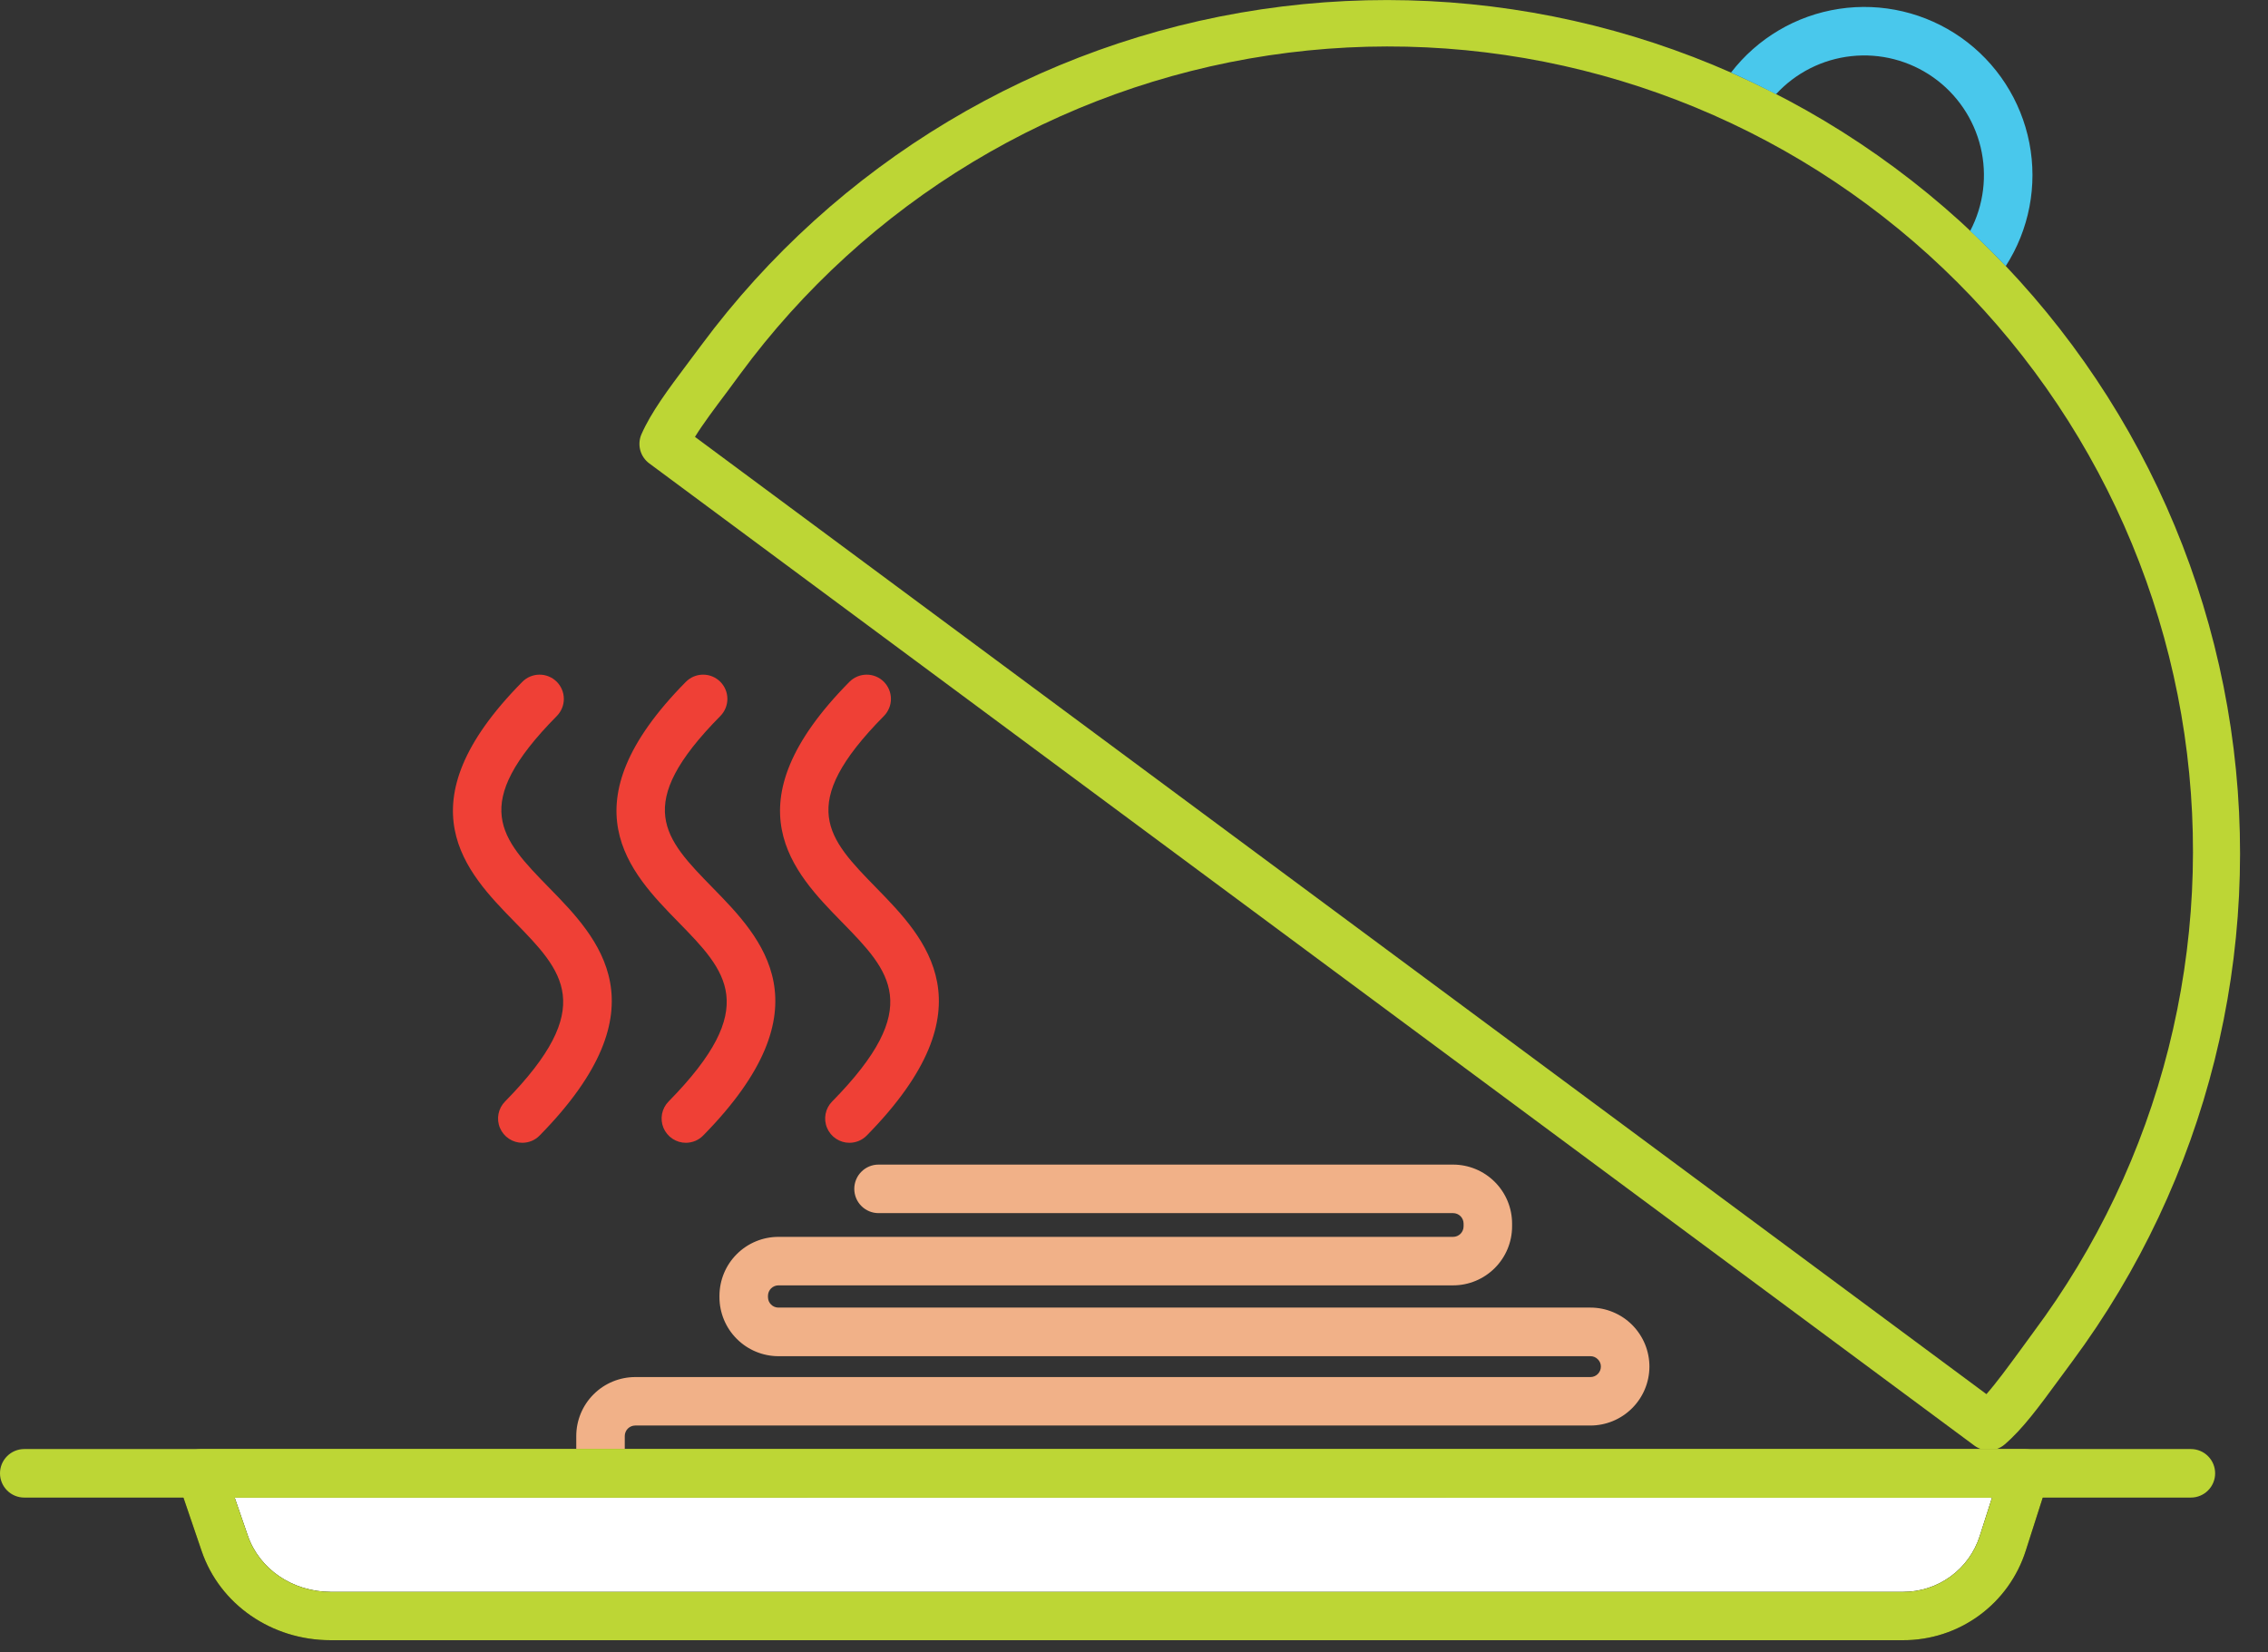 <svg width="81" height="59" viewBox="0 0 81 59" fill="none" xmlns="http://www.w3.org/2000/svg">
<rect x="0" y="0" width="81" height="59" fill="#333333" stroke="none"/>
<path d="M21.447 53.159C21.217 53.159 20.997 53.068 20.834 52.905C20.672 52.743 20.581 52.522 20.581 52.292V51.288C20.581 50.73 20.803 50.194 21.198 49.799C21.592 49.404 22.128 49.182 22.686 49.181H56.801C56.9 49.181 56.995 49.142 57.064 49.072C57.134 49.003 57.174 48.908 57.174 48.81C57.175 48.761 57.166 48.712 57.147 48.667C57.128 48.621 57.1 48.58 57.065 48.546C57.031 48.511 56.99 48.483 56.945 48.464C56.899 48.445 56.85 48.435 56.801 48.436H27.802C27.243 48.435 26.708 48.212 26.313 47.817C25.918 47.422 25.695 46.886 25.695 46.327V46.279C25.696 45.721 25.918 45.185 26.313 44.791C26.708 44.396 27.244 44.174 27.802 44.174H51.897C51.996 44.174 52.091 44.134 52.161 44.064C52.231 43.994 52.271 43.899 52.271 43.799V43.7C52.271 43.601 52.231 43.506 52.161 43.435C52.091 43.365 51.996 43.326 51.897 43.326H31.376C31.146 43.326 30.926 43.234 30.764 43.072C30.601 42.91 30.51 42.689 30.51 42.459C30.51 42.23 30.601 42.009 30.764 41.847C30.926 41.684 31.146 41.593 31.376 41.593H51.897C52.455 41.594 52.99 41.816 53.385 42.211C53.78 42.606 54.003 43.141 54.003 43.7V43.799C54.003 44.358 53.78 44.893 53.385 45.288C52.99 45.683 52.455 45.906 51.897 45.906H27.802C27.703 45.906 27.608 45.946 27.538 46.015C27.468 46.085 27.428 46.18 27.428 46.279V46.327C27.428 46.376 27.438 46.425 27.456 46.47C27.475 46.515 27.503 46.556 27.538 46.591C27.572 46.626 27.614 46.653 27.659 46.672C27.704 46.691 27.753 46.7 27.802 46.7H56.801C57.079 46.7 57.353 46.755 57.609 46.862C57.865 46.968 58.098 47.124 58.294 47.321C58.489 47.518 58.644 47.751 58.75 48.007C58.855 48.264 58.909 48.539 58.908 48.816C58.904 49.373 58.681 49.905 58.286 50.297C57.892 50.69 57.358 50.911 56.801 50.912H22.686C22.587 50.913 22.492 50.952 22.422 51.022C22.353 51.092 22.313 51.187 22.313 51.286V52.291C22.314 52.405 22.291 52.518 22.248 52.623C22.204 52.728 22.141 52.824 22.06 52.905C21.98 52.985 21.884 53.049 21.779 53.093C21.674 53.136 21.561 53.159 21.447 53.159Z" fill="#F1B188"/>
<path d="M71.027 51.799C70.842 51.798 70.661 51.738 70.512 51.628L23.188 16.55C23.03 16.433 22.917 16.267 22.866 16.077C22.816 15.887 22.831 15.686 22.91 15.507C23.252 14.73 23.841 13.935 24.591 12.937L25.045 12.33C29.858 5.837 37.053 1.521 45.047 0.333C53.042 -0.855 61.181 1.181 67.674 5.994C74.168 10.807 78.483 18.002 79.671 25.997C80.859 33.991 78.823 42.13 74.01 48.623L73.561 49.232C72.822 50.24 72.24 51.036 71.591 51.591C71.434 51.725 71.234 51.799 71.027 51.799ZM24.82 15.603L70.944 49.791C71.307 49.378 71.701 48.838 72.164 48.207L72.617 47.586C74.879 44.555 76.519 41.107 77.446 37.44C78.372 33.773 78.565 29.959 78.015 26.218C77.464 22.476 76.18 18.88 74.237 15.635C72.294 12.39 69.73 9.561 66.691 7.309C63.653 5.057 60.2 3.427 56.53 2.513C52.86 1.598 49.046 1.417 45.306 1.979C41.566 2.542 37.973 3.837 34.735 5.79C31.496 7.743 28.675 10.316 26.433 13.362C26.278 13.576 26.122 13.78 25.975 13.983C25.511 14.601 25.11 15.135 24.82 15.603Z" fill="#BDD635"/>
<path d="M63.428 3.365C64.131 2.599 65.088 2.116 66.121 2.005C67.153 1.893 68.191 2.162 69.041 2.76C69.89 3.358 70.493 4.245 70.736 5.255C70.979 6.265 70.847 7.329 70.363 8.248C70.797 8.655 71.223 9.072 71.633 9.504C72.471 8.201 72.774 6.625 72.477 5.104C72.18 3.583 71.308 2.236 70.041 1.344C68.774 0.452 67.212 0.083 65.68 0.316C64.148 0.549 62.766 1.365 61.821 2.593C62.365 2.832 62.899 3.093 63.428 3.365Z" fill="#49C8EC"/>
<path d="M7.17 52.618L8.021 55.114C8.552 56.666 10.099 57.724 11.841 57.713H67.937C68.734 57.718 69.512 57.469 70.157 57.001C70.802 56.534 71.281 55.872 71.524 55.114L72.324 52.618H7.17Z" fill="white"/>
<path d="M11.807 58.579C9.703 58.579 7.852 57.303 7.201 55.393L6.351 52.898C6.306 52.768 6.293 52.629 6.313 52.492C6.334 52.356 6.386 52.227 6.466 52.114C6.546 52.002 6.652 51.911 6.774 51.848C6.897 51.785 7.033 51.752 7.17 51.752H72.324C72.46 51.752 72.595 51.784 72.717 51.846C72.839 51.908 72.944 51.997 73.025 52.108C73.105 52.218 73.158 52.346 73.18 52.481C73.201 52.616 73.19 52.754 73.148 52.884L72.35 55.378C72.055 56.309 71.471 57.122 70.682 57.697C69.893 58.273 68.941 58.582 67.964 58.579H11.807ZM8.381 53.485L8.847 54.834C9.259 56.041 10.451 56.853 11.819 56.853H67.964C68.574 56.855 69.169 56.663 69.662 56.304C70.156 55.945 70.521 55.438 70.706 54.856L71.142 53.491L8.381 53.485Z" fill="black"/>
<path d="M78.246 53.485H0.866C0.637 53.485 0.416 53.394 0.254 53.231C0.091 53.069 0 52.848 0 52.619C0 52.389 0.091 52.168 0.254 52.006C0.416 51.843 0.637 51.752 0.866 51.752H78.246C78.475 51.752 78.696 51.843 78.858 52.006C79.021 52.168 79.112 52.389 79.112 52.619C79.112 52.848 79.021 53.069 78.858 53.231C78.696 53.394 78.475 53.485 78.246 53.485Z" fill="#BDD635"/>
<path d="M11.807 58.579C9.703 58.579 7.852 57.303 7.201 55.393L6.351 52.898C6.306 52.768 6.293 52.629 6.313 52.492C6.334 52.356 6.386 52.227 6.466 52.114C6.546 52.002 6.652 51.911 6.774 51.848C6.897 51.785 7.033 51.752 7.17 51.752H72.324C72.46 51.752 72.595 51.784 72.717 51.846C72.839 51.908 72.944 51.997 73.025 52.108C73.105 52.218 73.158 52.346 73.18 52.481C73.201 52.616 73.19 52.754 73.148 52.884L72.35 55.378C72.055 56.309 71.471 57.122 70.682 57.697C69.893 58.273 68.941 58.582 67.964 58.579H11.807ZM8.381 53.485L8.847 54.834C9.259 56.041 10.451 56.853 11.819 56.853H67.964C68.574 56.855 69.169 56.663 69.662 56.304C70.156 55.945 70.521 55.438 70.706 54.856L71.142 53.491L8.381 53.485Z" fill="#BDD635"/>
<path d="M18.659 40.814C18.487 40.815 18.32 40.765 18.177 40.67C18.034 40.576 17.922 40.441 17.856 40.283C17.789 40.126 17.771 39.952 17.803 39.783C17.836 39.615 17.917 39.46 18.038 39.339C21.352 35.966 20.106 34.69 18.381 32.926C16.656 31.162 14.303 28.754 18.654 24.352C18.816 24.189 19.035 24.096 19.265 24.095C19.495 24.093 19.716 24.183 19.88 24.345C20.043 24.507 20.136 24.727 20.137 24.957C20.139 25.186 20.048 25.407 19.887 25.571C16.735 28.762 17.882 29.936 19.621 31.715C21.36 33.494 23.779 35.969 19.273 40.554C19.193 40.636 19.098 40.701 18.992 40.746C18.887 40.79 18.773 40.813 18.659 40.814Z" fill="#EF4036"/>
<path d="M24.499 40.814C24.328 40.815 24.16 40.765 24.018 40.67C23.875 40.576 23.763 40.441 23.696 40.283C23.63 40.126 23.612 39.952 23.644 39.783C23.677 39.615 23.758 39.46 23.878 39.339C27.193 35.966 25.947 34.69 24.221 32.926C22.497 31.162 20.144 28.754 24.495 24.352C24.656 24.189 24.876 24.096 25.106 24.095C25.336 24.093 25.557 24.183 25.721 24.345C25.884 24.507 25.977 24.727 25.978 24.957C25.979 25.186 25.889 25.407 25.728 25.571C22.574 28.762 23.723 29.936 25.462 31.715C27.201 33.494 29.62 35.969 25.114 40.554C25.034 40.636 24.938 40.701 24.833 40.746C24.727 40.79 24.614 40.813 24.499 40.814Z" fill="#EF4036"/>
<path d="M30.341 40.814C30.169 40.815 30.002 40.765 29.859 40.67C29.716 40.576 29.604 40.441 29.538 40.283C29.471 40.126 29.453 39.952 29.485 39.783C29.518 39.615 29.599 39.46 29.72 39.339C33.035 35.966 31.788 34.69 30.063 32.926C28.338 31.162 25.985 28.754 30.336 24.352C30.498 24.189 30.718 24.096 30.948 24.095C31.177 24.093 31.398 24.183 31.562 24.345C31.725 24.507 31.818 24.727 31.819 24.957C31.821 25.186 31.73 25.407 31.569 25.571C28.415 28.762 29.564 29.936 31.302 31.715C33.039 33.494 35.462 35.969 30.956 40.554C30.875 40.636 30.78 40.701 30.674 40.746C30.569 40.79 30.455 40.813 30.341 40.814Z" fill="#EF4036"/>
</svg>
